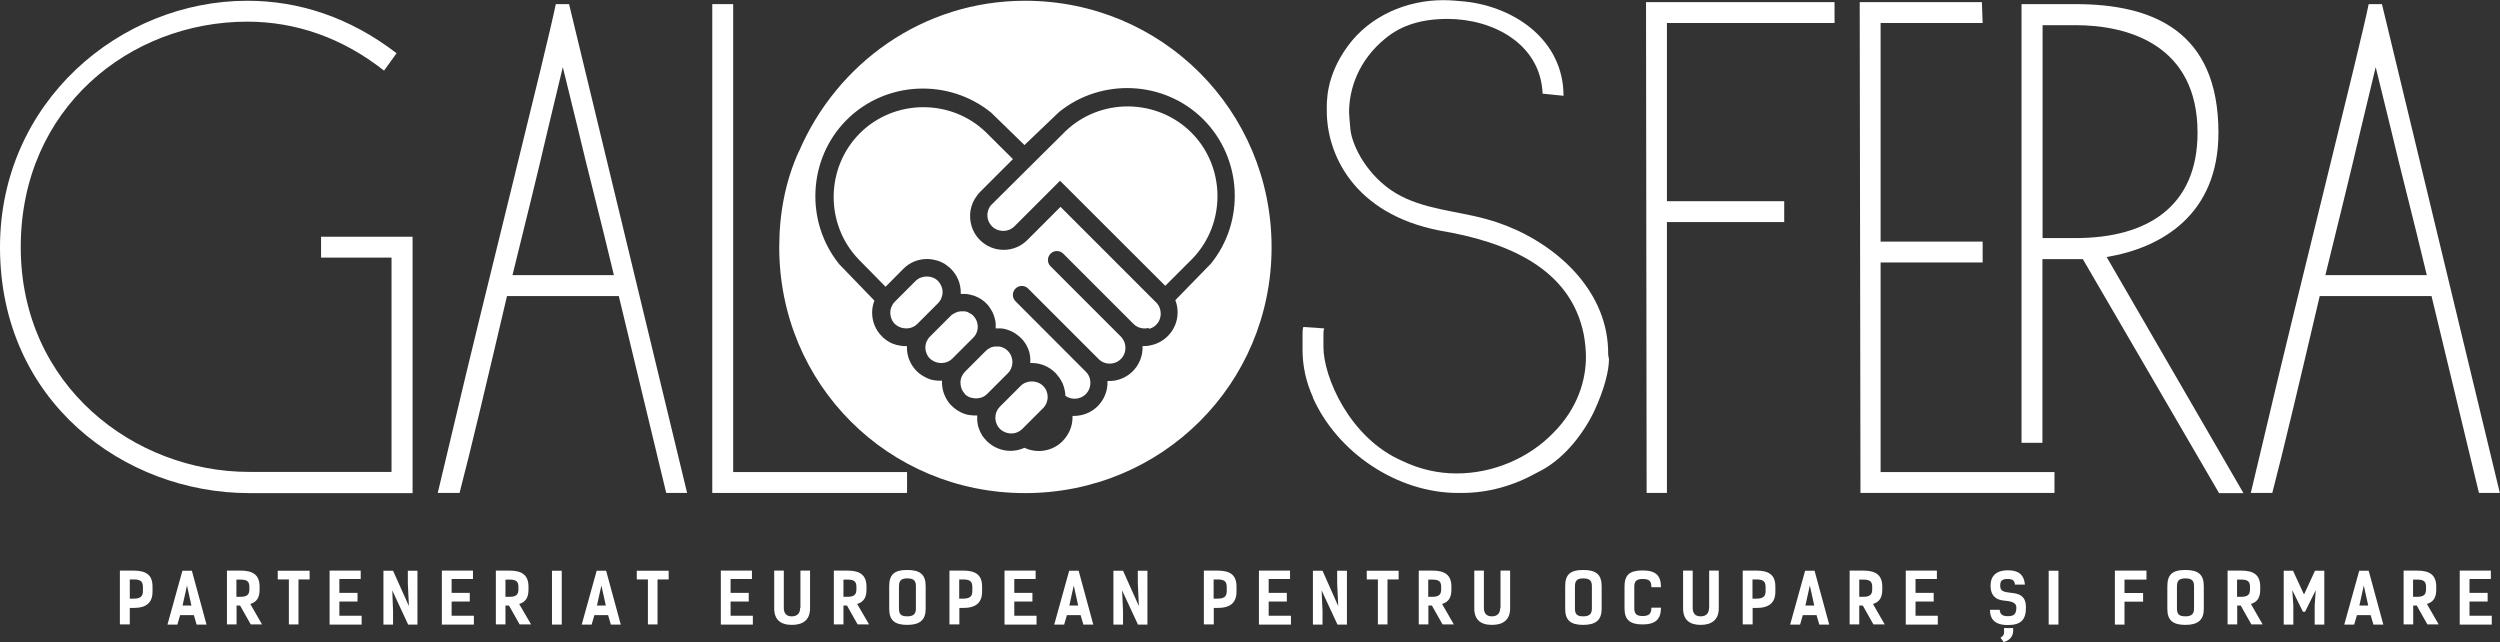 <?xml version="1.0" encoding="UTF-8"?>
<svg id="Layer_2" data-name="Layer 2" xmlns="http://www.w3.org/2000/svg" viewBox="0 0 163.91 42.1">
  <rect x="0" y="0" width="163.91" height="42.1" fill="#333333" stroke="none"/>
  <defs>
    <style>
      .cls-1 {
        fill: #fff;
        stroke-width: 0px;
      }
    </style>
  </defs>
  <g id="Layer_1-2" data-name="Layer 1">
    <g>
      <path class="cls-1" d="M7.86,37.41v3.53h.65v-1.08h.24c.84,0,1.25-.34,1.25-1.07v-.33c0-.75-.4-1.05-1.25-1.05h-.89ZM8.51,39.25v-1.26h.26c.49,0,.6.17.6.51v.26c0,.33-.15.49-.61.49h-.25Z"/>
      <path class="cls-1" d="M12.59,37.42h-.63l-.98,3.53h.65l.18-.62h.9l.18.62h.65l-.96-3.53ZM11.97,39.7l.29-1.31.29,1.31h-.59Z"/>
      <path class="cls-1" d="M17.18,40.94l-.77-1.34c.43-.14.61-.42.61-.95v-.18c0-.75-.4-1.06-1.25-1.06h-.89v3.53h.63v-1.24h.23l.7,1.24h.74ZM15.5,39.12v-1.12h.27c.49,0,.58.17.58.51v.12c0,.34-.13.5-.59.5h-.26Z"/>
      <path class="cls-1" d="M20.3,37.42h-2.09v.57h.73v2.95h.63v-2.95h.73v-.57Z"/>
      <path class="cls-1" d="M21.61,37.41v3.54h2.1v-.58h-1.46v-.93h1.19v-.57h-1.19v-.91h1.4v-.55h-2.03Z"/>
      <path class="cls-1" d="M27.37,37.42h-.63v.83l.07,1.49-1.04-2.32h-.63v3.53h.63v-.9l-.05-1.34,1.04,2.24h.61v-3.53Z"/>
      <path class="cls-1" d="M28.97,37.41v3.54h2.1v-.58h-1.46v-.93h1.19v-.57h-1.19v-.91h1.4v-.55h-2.03Z"/>
      <path class="cls-1" d="M34.82,40.94l-.78-1.34c.43-.14.61-.42.61-.95v-.18c0-.75-.4-1.06-1.25-1.06h-.89v3.53h.63v-1.24h.23l.7,1.24h.74ZM33.14,39.12v-1.12h.27c.49,0,.58.17.58.51v.12c0,.34-.13.5-.59.5h-.26Z"/>
      <rect class="cls-1" x="36.19" y="37.42" width=".64" height="3.53"/>
      <path class="cls-1" d="M39.75,37.42h-.63l-.98,3.53h.65l.18-.62h.9l.18.62h.65l-.96-3.53ZM39.14,39.7l.29-1.31.29,1.31h-.59Z"/>
      <path class="cls-1" d="M43.84,37.42h-2.09v.57h.73v2.95h.63v-2.95h.73v-.57Z"/>
      <path class="cls-1" d="M47.26,37.41v3.54h2.1v-.58h-1.46v-.93h1.19v-.57h-1.19v-.91h1.4v-.55h-2.03Z"/>
      <path class="cls-1" d="M52.46,39.86c0,.34-.18.55-.55.55s-.52-.22-.52-.55v-2.45h-.63v2.48c0,.73.41,1.08,1.16,1.08s1.19-.35,1.19-1.08v-2.48h-.63v2.45Z"/>
      <path class="cls-1" d="M56.98,40.94l-.78-1.34c.43-.14.61-.42.61-.95v-.18c0-.75-.4-1.06-1.25-1.06h-.89v3.53h.63v-1.24h.23l.7,1.24h.74ZM55.3,39.12v-1.12h.27c.49,0,.58.17.58.51v.12c0,.34-.13.5-.59.5h-.26Z"/>
      <path class="cls-1" d="M59.48,40.97c.84,0,1.21-.33,1.21-1.05v-1.49c0-.75-.35-1.06-1.21-1.06s-1.18.31-1.18,1.06v1.49c0,.73.34,1.05,1.18,1.05h0ZM59.48,40.41c-.46,0-.54-.19-.54-.53v-1.43c0-.32.09-.53.54-.53.49,0,.57.21.57.53v1.43c0,.33-.11.53-.57.53h0Z"/>
      <path class="cls-1" d="M62.25,37.41v3.53h.65v-1.08h.24c.84,0,1.25-.34,1.25-1.07v-.33c0-.75-.4-1.05-1.25-1.05h-.89ZM62.89,39.25v-1.26h.26c.49,0,.6.17.6.51v.26c0,.33-.15.49-.61.49h-.25Z"/>
      <path class="cls-1" d="M65.86,37.41v3.54h2.1v-.58h-1.46v-.93h1.19v-.57h-1.19v-.91h1.4v-.55h-2.03Z"/>
      <path class="cls-1" d="M70.73,37.42h-.63l-.98,3.53h.65l.18-.62h.9l.18.62h.65l-.96-3.53ZM70.11,39.7l.29-1.31.29,1.31h-.59Z"/>
      <path class="cls-1" d="M75.23,37.42h-.63v.83l.07,1.49-1.04-2.32h-.63v3.53h.63v-.9l-.06-1.34,1.04,2.24h.62v-3.53Z"/>
      <path class="cls-1" d="M78.93,37.41v3.53h.65v-1.08h.24c.84,0,1.25-.34,1.25-1.07v-.33c0-.75-.4-1.05-1.25-1.05h-.89ZM79.57,39.25v-1.26h.26c.49,0,.6.17.6.51v.26c0,.33-.15.49-.61.49h-.25Z"/>
      <path class="cls-1" d="M82.54,37.41v3.54h2.1v-.58h-1.46v-.93h1.19v-.57h-1.19v-.91h1.4v-.55h-2.03Z"/>
      <path class="cls-1" d="M88.3,37.42h-.63v.83l.07,1.49-1.03-2.32h-.63v3.53h.63v-.9l-.06-1.34,1.04,2.24h.62v-3.53Z"/>
      <path class="cls-1" d="M91.7,37.42h-2.09v.57h.73v2.95h.63v-2.95h.73v-.57Z"/>
      <path class="cls-1" d="M95.32,40.94l-.77-1.34c.43-.14.61-.42.61-.95v-.18c0-.75-.4-1.06-1.25-1.06h-.89v3.53h.63v-1.24h.23l.7,1.24h.74ZM93.64,39.12v-1.12h.27c.49,0,.58.17.58.51v.12c0,.34-.13.5-.59.5h-.26Z"/>
      <path class="cls-1" d="M98.36,39.86c0,.34-.18.55-.55.55s-.52-.22-.52-.55v-2.45h-.63v2.48c0,.73.41,1.08,1.16,1.08s1.19-.35,1.19-1.08v-2.48h-.63v2.45Z"/>
      <path class="cls-1" d="M103.8,40.97c.84,0,1.21-.33,1.21-1.05v-1.49c0-.75-.35-1.06-1.21-1.06s-1.18.31-1.18,1.06v1.49c0,.73.34,1.05,1.18,1.05h0ZM103.8,40.41c-.46,0-.54-.19-.54-.53v-1.43c0-.32.09-.53.54-.53.49,0,.57.21.57.53v1.43c0,.33-.11.53-.57.53h0Z"/>
      <path class="cls-1" d="M108.27,39.85c0,.35-.12.54-.57.54s-.55-.19-.55-.53v-1.37c0-.34.09-.53.55-.53.49,0,.57.19.57.54h.63c0-.78-.35-1.1-1.21-1.1s-1.18.31-1.18,1.05v1.44c0,.73.34,1.05,1.18,1.05s1.21-.33,1.21-1.1h-.63Z"/>
      <path class="cls-1" d="M112.05,39.86c0,.34-.18.55-.55.55s-.52-.22-.52-.55v-2.45h-.63v2.48c0,.73.41,1.08,1.15,1.08s1.19-.35,1.19-1.08v-2.48h-.63v2.45Z"/>
      <path class="cls-1" d="M114.26,37.41v3.53h.65v-1.08h.24c.84,0,1.25-.34,1.25-1.07v-.33c0-.75-.4-1.05-1.25-1.05h-.89ZM114.9,39.25v-1.26h.26c.49,0,.6.17.6.51v.26c0,.33-.15.49-.61.49h-.25Z"/>
      <path class="cls-1" d="M118.98,37.42h-.63l-.98,3.53h.65l.18-.62h.9l.18.62h.65l-.96-3.53ZM118.37,39.7l.29-1.31.29,1.31h-.59Z"/>
      <path class="cls-1" d="M123.57,40.94l-.77-1.34c.43-.14.61-.42.61-.95v-.18c0-.75-.4-1.06-1.25-1.06h-.89v3.53h.63v-1.24h.23l.7,1.24h.74ZM121.9,39.12v-1.12h.27c.49,0,.58.17.58.51v.12c0,.34-.13.5-.59.5h-.26Z"/>
      <path class="cls-1" d="M124.95,37.41v3.54h2.1v-.58h-1.46v-.93h1.19v-.57h-1.19v-.91h1.4v-.55h-2.03Z"/>
      <path class="cls-1" d="M132.12,38.33h.64c-.06-.71-.48-.94-1.12-.94-.72,0-1.13.34-1.13,1,0,.73.42.93.82.98.38.05.87.05.87.47s-.17.56-.55.56c-.4,0-.52-.15-.54-.42h-.64c0,.57.28,1,1.16,1s1.2-.35,1.2-1.16c0-.71-.39-.87-.8-.93-.54-.08-.89-.05-.89-.49,0-.34.14-.44.49-.44.31,0,.46.09.48.39h0ZM131.37,42.1c.47-.15.66-.43.62-.92h-.6c0,.3.07.45-.23.63l.21.29Z"/>
      <rect class="cls-1" x="134.32" y="37.42" width=".64" height="3.53"/>
      <path class="cls-1" d="M140.73,37.41h-2.07v3.54h.63v-1.5h1.22v-.57h-1.22v-.88h1.44v-.58Z"/>
      <path class="cls-1" d="M143.28,40.97c.84,0,1.21-.33,1.21-1.05v-1.49c0-.75-.35-1.06-1.21-1.06s-1.18.31-1.18,1.06v1.49c0,.73.34,1.05,1.18,1.05h0ZM143.28,40.41c-.46,0-.55-.19-.55-.53v-1.43c0-.32.09-.53.55-.53.49,0,.57.21.57.53v1.43c0,.33-.11.53-.57.53h0Z"/>
      <path class="cls-1" d="M148.35,40.94l-.77-1.34c.43-.14.61-.42.61-.95v-.18c0-.75-.4-1.06-1.25-1.06h-.89v3.53h.63v-1.24h.23l.7,1.24h.74ZM146.67,39.12v-1.12h.27c.49,0,.58.17.58.51v.12c0,.34-.13.5-.59.5h-.26Z"/>
      <path class="cls-1" d="M151.13,40.11l.7-1.42-.07,1.01v1.25h.63v-3.53h-.61l-.72,1.56-.72-1.56h-.61v3.53h.63v-1.25l-.07-1.01.7,1.42h.14Z"/>
      <path class="cls-1" d="M155.31,37.42h-.63l-.98,3.53h.65l.18-.62h.9l.18.62h.65l-.96-3.53ZM154.69,39.7l.29-1.31.29,1.31h-.59Z"/>
      <path class="cls-1" d="M159.89,40.94l-.77-1.34c.43-.14.61-.42.61-.95v-.18c0-.75-.4-1.06-1.25-1.06h-.89v3.53h.63v-1.24h.23l.7,1.24h.74ZM158.21,39.12v-1.12h.27c.49,0,.58.17.58.51v.12c0,.34-.13.5-.59.5h-.26Z"/>
      <path class="cls-1" d="M161.27,37.41v3.54h2.1v-.58h-1.46v-.93h1.19v-.57h-1.19v-.91h1.4v-.55h-2.03Z"/>
      <path class="cls-1" d="M0,16.21c0,10.12,8.15,16.12,16.34,16.12h10.71V15.52h-6v1.37h4.62v14.05h-9.34c-7.51,0-14.97-5.63-14.97-14.74S8.52,1.42,16.21,1.42c3.11,0,6.18,1.01,8.97,3.21l.82-1.14C22.89,1.1,19.55.05,16.21.05,7.87.05,0,6.69,0,16.21h0Z"/>
      <path class="cls-1" d="M28.71,32.32h1.42c.73-2.79,1.92-7.83,3.11-12.91h7.33l3.11,12.91h1.37L37.31.27h-.87c-.55,2.75-4.76,19.41-6.78,28.02l-.96,4.03ZM33.6,18.04c.87-3.53,1.7-6.87,2.29-9.43l1.01-4.21,1.01,4.12c.6,2.56,1.47,5.86,2.34,9.52h-6.64Z"/>
      <path class="cls-1" d="M48.07,30.95V.27h-1.37v32.05h12.77v-1.37h-11.4Z"/>
      <path class="cls-1" d="M86.07,26.05c1.6,3.62,5.54,6.27,9.52,6.27h.23c1.74,0,3.39-.46,4.95-1.33,1.65-.78,2.93-2.38,3.71-3.94.73-1.55,1.01-2.79,1.01-3.48,0-.09-.05-.23-.05-.32,0-.5-.04-1.01-.14-1.51-.73-3.71-4.3-6.41-7.83-7.37-1.97-.55-4.17-.64-5.95-1.7-1.83-1.1-2.84-3.02-2.98-4.16-.05-.6-.09-.96-.09-1.14,0-1.51.59-3.39,2.38-4.85,1.05-.87,2.38-1.28,4.08-1.28,2.93,0,6.09,1.6,6.23,4.9l1.37.14c0-3.62-3.16-5.82-6.46-6.18-.5-.04-.92-.09-1.42-.09-2.38,0-4.81,1.01-6.27,3.02-1.47,2.01-1.37,3.71-1.37,4.26,0,2.79,1.74,6.73,7.42,7.83,4.35.73,8.56,2.43,9.43,6.82.09.5.14,1.01.14,1.46,0,1.47-.5,3.34-2.15,4.99-1.6,1.65-3.94,2.65-6.32,2.65-1.24,0-2.42-.27-3.57-.82-3.48-1.51-5.17-5.54-5.17-7.46v-.82c0-.14,0-.28.05-.41l-1.37-.09c-.05.14-.05.32-.05.5v1.01c0,1.05.23,2.11.69,3.11h0Z"/>
      <path class="cls-1" d="M107.96,32.32h1.33V14.56h7.69v-1.37h-7.69V1.51h10.99V.14h-12.36l.04,32.19Z"/>
      <path class="cls-1" d="M132.54,29.03h1.37v-12.04h2.65l8.93,15.34h1.6l-8.97-15.48c3.62-.6,7.33-2.79,7.33-8.15,0-6.73-4.39-8.43-9.38-8.43h-3.53v28.75ZM136.07,1.65c3.52,0,8.01,1.33,8.01,7.05,0,4.81-3.25,6.91-8.01,6.91h-2.15V1.65h2.15ZM121.97,32.32h12.73v-1.37h-11.4v-13.74h6.69v-1.37h-6.69V1.51h6.69l-.05-1.37h-8.01l.05,32.19Z"/>
      <path class="cls-1" d="M147.56,32.32h1.42c.73-2.79,1.92-7.83,3.11-12.91h7.33l3.11,12.91h1.37L156.17.27h-.87c-.55,2.75-4.76,19.41-6.77,28.02l-.96,4.03ZM152.46,18.04c.87-3.53,1.69-6.87,2.29-9.43l1.01-4.21,1.01,4.12c.6,2.56,1.47,5.86,2.34,9.52h-6.64Z"/>
      <path class="cls-1" d="M52.38,9.94C54.85,4.17,60.48.05,67.21.05c8.97,0,16.16,7.19,16.16,16.16s-7.19,16.12-16.16,16.12-16.12-7.14-16.12-16.12c0-2.24.41-4.35,1.28-6.27h0ZM67.21,9.55l-2.22-2.16c-2.77-2.26-6.91-2.1-9.48.47-2.56,2.56-2.73,6.7-.48,9.47l2.3,2.38c-.1.25-.15.52-.15.79,0,.59.23,1.15.65,1.56.05.06.11.11.17.15,0,0,.02.01.02.02.05.04.11.08.16.12,0,0,0,0,.01,0,.06.04.12.07.18.11,0,0,0,0,0,0,.07.03.13.06.2.09,0,0,.01,0,.02,0,.06.02.13.05.2.07.01,0,.02,0,.03,0,.06.02.12.03.18.04.02,0,.04,0,.06.01.05,0,.1.01.15.02.03,0,.06,0,.09,0,.03,0,.05,0,.08,0,.01,0,.03,0,.04,0h.04s0,.06,0,.09c0,.59.23,1.14.65,1.56.06.05.11.1.17.15,0,0,.01,0,.02.01.05.04.11.09.17.12.19.12.4.22.61.28,0,0,.01,0,.01,0,.07.02.13.03.2.04.02,0,.03,0,.05,0,.06.01.11.02.16.02.03,0,.05,0,.08,0,.03,0,.06,0,.09,0,.02,0,.03,0,.05,0h.04s0,.06,0,.09c0,.14.01.28.04.42,0,.03.01.06.02.1.04.18.11.36.2.53.1.19.23.37.39.52,0,0,.01.01.02.02.05.05.1.09.15.13,0,0,.02.01.03.02.05.04.1.08.16.12,0,0,0,0,.01,0,.12.08.26.15.39.2h0c.07.03.14.05.21.07,0,0,.01,0,.02,0,.07.02.13.03.2.04.02,0,.03,0,.05,0,.05,0,.11.01.16.02.03,0,.05,0,.08,0,.03,0,.06,0,.09,0,.02,0,.03,0,.05,0,0,0,.01,0,.02,0h.02v.04s0,.08,0,.12c0,.03,0,.07,0,.1,0,.04,0,.08.01.12,0,.03,0,.07.01.1,0,.04.02.08.02.12,0,.03.01.06.02.1.01.04.03.08.04.12.01.03.02.06.03.09.01.04.03.08.05.12.01.03.03.06.04.09.02.04.04.08.07.12.01.03.03.05.04.08.03.04.06.08.09.12.02.02.03.04.05.06.05.06.1.12.15.17.43.43,1,.65,1.56.65.32,0,.63-.07.92-.2.29.14.61.21.94.21.59,0,1.15-.23,1.56-.65s.65-.97.65-1.56c0-.03,0-.06,0-.09.6.02,1.2-.19,1.65-.64.33-.33.53-.74.61-1.17.03-.16.04-.32.03-.48.16,0,.33,0,.49-.03.43-.08.84-.28,1.17-.61.33-.33.53-.74.61-1.17.03-.16.04-.32.03-.48.16,0,.32,0,.48-.04.44-.08.85-.29,1.17-.61.42-.42.65-.97.65-1.56,0-.28-.05-.55-.15-.8l2.33-2.39c2.25-2.77,2.07-6.89-.49-9.46-2.57-2.57-6.7-2.73-9.47-.48l-2.26,2.16ZM75.31,21.5c-.35.09-.73,0-.99-.26l-4.61-4.61c-.23-.23-.6-.23-.83,0-.23.23-.23.6,0,.83l4.61,4.61c.26.27.35.64.27.98-.04.18-.13.35-.27.49-.14.14-.31.23-.49.27-.33.08-.68,0-.94-.24l-4.65-4.65c-.23-.23-.6-.23-.83,0-.23.23-.23.6,0,.83l4.61,4.62c.27.26.35.64.27.98h0c-.04.18-.13.35-.27.49-.14.14-.31.23-.49.27-.29.07-.6.02-.85-.16,0-.19-.04-.38-.09-.56,0,0,0-.02-.01-.03-.02-.07-.05-.13-.07-.2-.01-.02-.02-.05-.04-.08-.02-.05-.05-.1-.08-.15-.02-.03-.03-.05-.05-.08-.03-.05-.06-.1-.1-.14-.02-.02-.03-.04-.05-.07-.05-.06-.11-.13-.16-.19-.42-.42-.97-.65-1.56-.65-.03,0-.06,0-.09,0,0,0,0-.02,0-.02v-.02s0-.08,0-.12c0-.03,0-.07,0-.1,0-.04,0-.08-.01-.12,0-.03,0-.07-.01-.1,0-.04-.02-.07-.02-.11,0-.03-.02-.07-.02-.1,0-.04-.02-.08-.04-.11,0-.03-.02-.07-.03-.1-.02-.04-.03-.08-.05-.11-.01-.03-.03-.06-.04-.09-.02-.04-.04-.07-.06-.11-.02-.03-.03-.06-.05-.08-.02-.04-.05-.08-.08-.11-.02-.02-.03-.05-.05-.07-.04-.05-.08-.1-.13-.14,0,0-.02-.02-.03-.03-.05-.06-.11-.11-.17-.15-.03-.02-.06-.04-.09-.07-.03-.02-.06-.05-.09-.07-.04-.03-.08-.05-.12-.07-.02-.01-.04-.03-.07-.04-.05-.02-.1-.05-.15-.07-.02,0-.03-.01-.05-.02-.05-.02-.11-.04-.16-.06-.01,0-.03,0-.04-.01-.06-.02-.11-.03-.16-.04-.02,0-.03,0-.05-.01-.05,0-.1-.02-.16-.02-.02,0-.04,0-.07,0-.04,0-.09,0-.13,0-.03,0-.07,0-.1,0h-.02s-.02,0-.02,0v-.04s0-.08,0-.12c0-.03,0-.07,0-.1,0-.04,0-.08-.01-.12,0-.03,0-.07-.01-.1,0-.04-.02-.08-.03-.12,0-.03-.01-.06-.02-.09-.01-.04-.02-.08-.04-.12,0-.03-.02-.06-.03-.09-.02-.04-.03-.08-.05-.12-.01-.03-.02-.05-.04-.08-.02-.04-.05-.08-.07-.12-.02-.02-.03-.05-.04-.07-.03-.04-.06-.09-.09-.13-.01-.02-.03-.04-.04-.06-.05-.06-.1-.12-.16-.17-.05-.05-.11-.11-.17-.15-.02-.02-.04-.03-.05-.04-.04-.03-.09-.07-.13-.09-.02-.01-.04-.03-.07-.04-.04-.02-.08-.05-.13-.07-.02-.01-.05-.02-.07-.03-.04-.02-.09-.04-.13-.06-.02,0-.05-.02-.07-.02-.05-.02-.09-.03-.14-.04-.02,0-.05-.01-.08-.02-.04-.01-.09-.02-.14-.03-.02,0-.05,0-.08-.01-.04,0-.09,0-.14-.01-.03,0-.06,0-.09,0-.04,0-.09,0-.13,0h-.04s0-.06,0-.09c0-.59-.23-1.14-.65-1.56-.06-.06-.12-.11-.19-.16-.02-.02-.04-.03-.06-.05-.05-.03-.09-.07-.14-.1-.02-.02-.05-.03-.07-.04-.05-.03-.1-.06-.15-.08-.02-.01-.05-.02-.07-.03-.07-.03-.14-.06-.22-.08,0,0,0,0-.01,0-.21-.06-.42-.1-.65-.1-.59,0-1.15.23-1.56.65l-1.16,1.17-1.77-1.8c-2.21-2.3-2.17-6,.08-8.26,2.25-2.25,5.96-2.29,8.26-.08l1.78,1.77-2.17,2.17c-.06.06-.11.12-.16.19-.47.59-.59,1.35-.38,2.04.1.33.28.64.54.9.42.42.97.65,1.56.65s1.15-.23,1.56-.65l2.17-2.17,6.27,6.27c.2.2.3.46.3.73,0,.09-.01.17-.03.25-.04.18-.13.35-.27.49-.13.13-.3.22-.48.26h0ZM69.51,11.84l-3,3c-.4.4-1.06.4-1.47,0-.37-.37-.4-.94-.1-1.35l.41-.41,4.5-4.47c2.3-2.21,6-2.17,8.26.08,2.25,2.25,2.29,5.96.08,8.26l-1.79,1.79-6.9-6.89ZM58.41,20.78c-.02-.09-.04-.18-.04-.27,0-.28.11-.54.3-.73l1.36-1.36c.39-.39,1.08-.39,1.47,0,.19.2.3.46.3.73s-.11.54-.3.73l-1.36,1.36c-.27.27-.66.35-1.02.25-.16-.04-.32-.13-.45-.25-.13-.13-.22-.29-.26-.46h0ZM60.71,23.07c-.02-.09-.04-.18-.04-.27,0-.28.11-.54.3-.73l1.36-1.36c.05-.05.11-.1.17-.13.05-.03.1-.05.15-.08.02,0,.03-.01.05-.02.04-.01.07-.03.11-.04.02,0,.04,0,.05-.01.04,0,.07-.01.11-.02.02,0,.04,0,.05,0,.03,0,.06,0,.09,0,.04,0,.07,0,.11,0,.03,0,.05,0,.08.01.04,0,.07.02.11.03.02,0,.05.02.07.03.04.02.07.04.11.06.02.01.04.02.06.03.05.03.1.07.15.12,0,0,0,0,0,0,.23.23.33.54.3.83-.01.1-.03.2-.07.29-.05.13-.13.24-.23.34l-1.36,1.36c-.27.27-.67.35-1.02.25-.17-.05-.32-.13-.45-.25-.13-.13-.22-.29-.26-.46h0ZM63.27,25.83c-.13-.13-.22-.29-.26-.46-.02-.09-.04-.18-.04-.27,0-.28.11-.54.3-.73l1.36-1.36s.09-.08.14-.12c.02-.01.03-.02.05-.03.04-.02.08-.04.11-.06.02-.01.04-.02.06-.03.05-.02.1-.03.15-.04.03,0,.06,0,.08-.01.03,0,.06,0,.09,0,.03,0,.07,0,.1,0,.02,0,.04,0,.06,0,.03,0,.06,0,.09.01.05,0,.1.02.15.04.14.05.26.13.37.24.2.2.3.47.3.73s-.1.53-.3.73l-1.36,1.36s-.1.09-.16.13c-.17.11-.37.16-.58.16-.1,0-.19-.02-.28-.04-.04,0-.07-.02-.11-.03-.13-.05-.24-.12-.34-.22h0ZM65.43,27.96c-.06-.09-.1-.19-.13-.29-.1-.35-.01-.74.26-1.01l1.36-1.36c.39-.39,1.07-.39,1.47,0,.2.2.3.46.3.73s-.11.54-.3.73l-1.36,1.36c-.27.27-.66.36-1.01.26-.17-.05-.33-.13-.46-.26-.05-.05-.09-.11-.13-.16h0Z"/>
    </g>
  </g>
</svg>